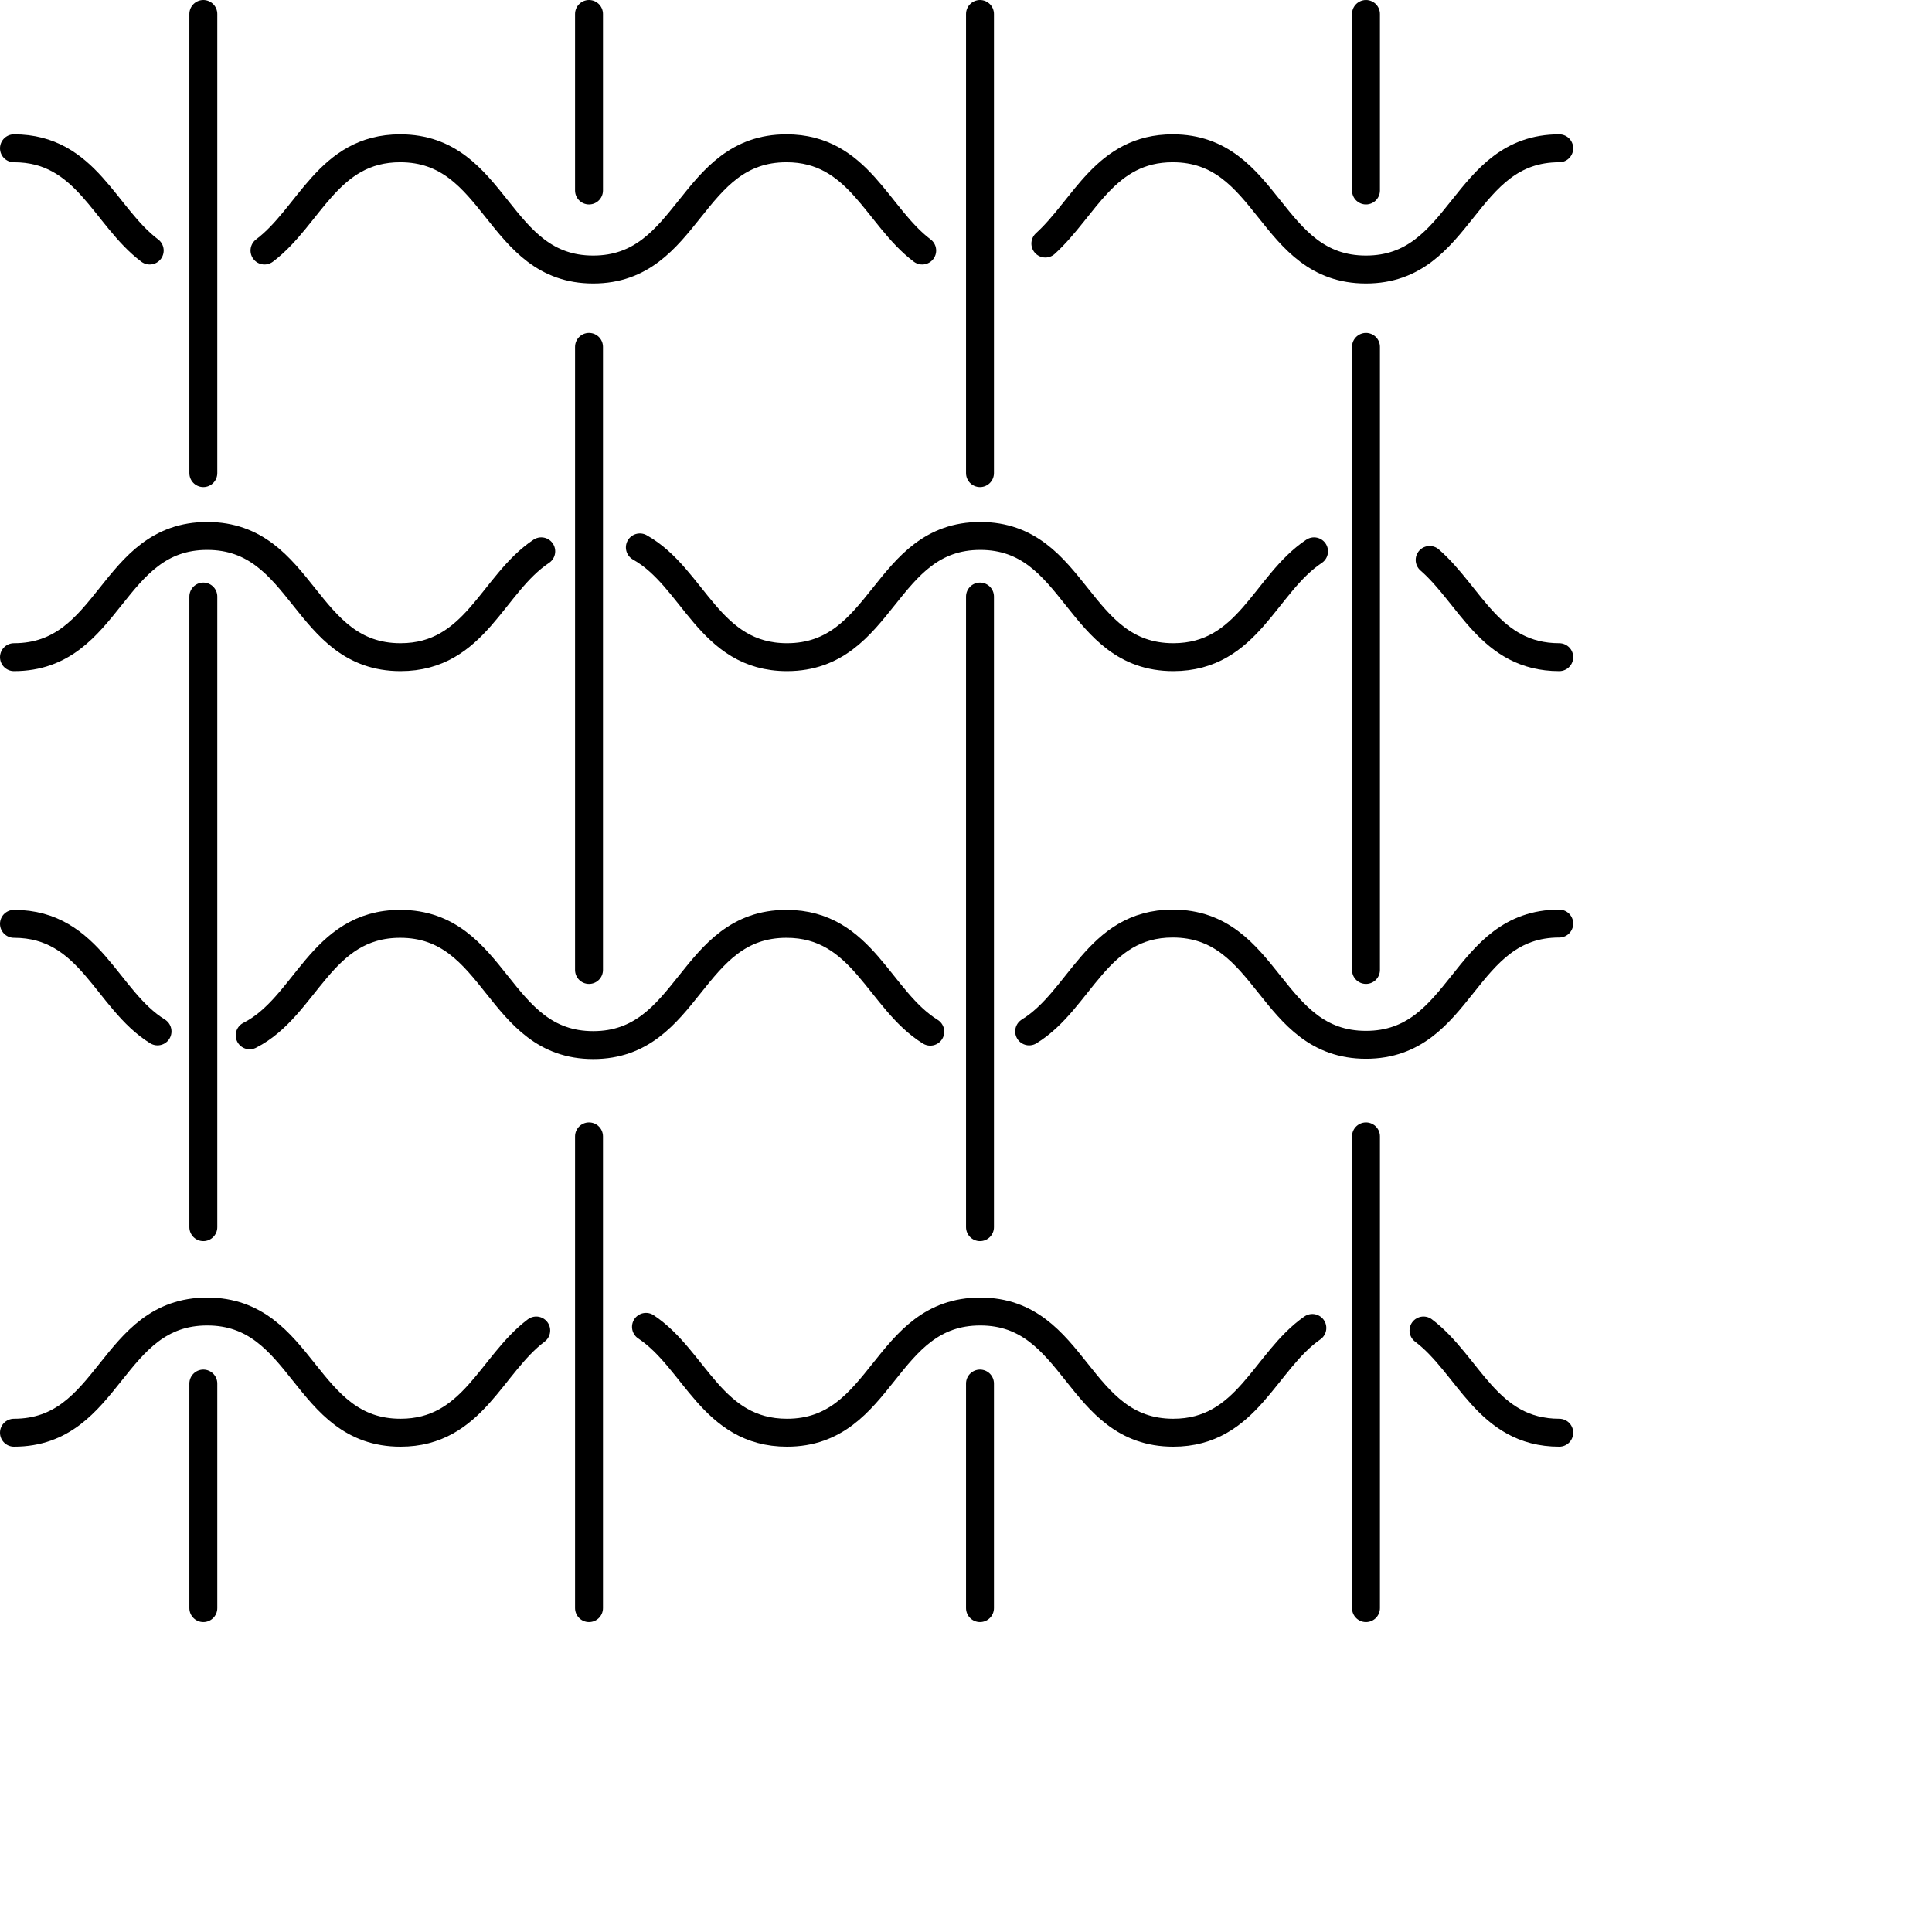 <svg width="70" height="70" viewBox="0 0 70 70" fill="none" xmlns="http://www.w3.org/2000/svg"><g clip-path="url(#clip0_806_968)"><path d="M37.875 8.824C39.302 7.528 40.041 5.373 42.489 5.373C45.991 5.373 45.991 9.765 49.492 9.765C52.993 9.765 52.993 5.373 56.494 5.373" stroke="black" stroke-width="1.012" stroke-linecap="round" stroke-linejoin="round"></path><path d="M9.583 9.077C11.222 7.842 11.88 5.373 14.5 5.373C18.002 5.373 18.002 9.765 21.493 9.765C24.984 9.765 24.994 5.373 28.495 5.373C31.116 5.373 31.773 7.842 33.413 9.077" stroke="black" stroke-width="1.012" stroke-linecap="round" stroke-linejoin="round"></path><path d="M0.506 5.373C3.127 5.373 3.784 7.842 5.424 9.077" stroke="black" stroke-width="1.012" stroke-linecap="round" stroke-linejoin="round"></path><path d="M19.61 19.975C17.83 21.159 17.233 23.81 14.511 23.81C11.009 23.81 11.009 19.418 7.508 19.418C4.007 19.418 4.007 23.81 0.506 23.81" stroke="black" stroke-width="1.012" stroke-linecap="round" stroke-linejoin="round"></path><path d="M47.61 19.975C45.829 21.159 45.232 23.81 42.51 23.81C39.008 23.81 39.008 19.418 35.517 19.418C32.026 19.418 32.016 23.81 28.515 23.81C25.682 23.81 25.146 20.936 23.183 19.833" stroke="black" stroke-width="1.012" stroke-linecap="round" stroke-linejoin="round"></path><path d="M56.494 23.81C53.995 23.81 53.276 21.574 51.799 20.288" stroke="black" stroke-width="1.012" stroke-linecap="round" stroke-linejoin="round"></path><path d="M37.288 37.369C39.15 36.226 39.727 33.463 42.489 33.463C45.991 33.463 45.991 37.855 49.492 37.855C52.993 37.855 52.993 33.463 56.494 33.463" stroke="black" stroke-width="1.012" stroke-linecap="round" stroke-linejoin="round"></path><path d="M9.046 37.511C11.101 36.469 11.606 33.473 14.5 33.473C18.002 33.473 18.002 37.865 21.493 37.865C24.984 37.865 24.994 33.473 28.495 33.473C31.267 33.473 31.844 36.226 33.706 37.379" stroke="black" stroke-width="1.012" stroke-linecap="round" stroke-linejoin="round"></path><path d="M0.506 33.473C3.279 33.473 3.855 36.226 5.707 37.369" stroke="black" stroke-width="1.012" stroke-linecap="round" stroke-linejoin="round"></path><path d="M19.428 48.207C17.789 49.441 17.131 51.91 14.511 51.91C11.009 51.91 11.009 47.519 7.508 47.519C4.007 47.519 4.007 51.91 0.506 51.91" stroke="black" stroke-width="1.012" stroke-linecap="round" stroke-linejoin="round"></path><path d="M47.549 48.115C45.819 49.32 45.191 51.91 42.51 51.91C39.008 51.91 39.008 47.519 35.517 47.519C32.016 47.519 32.016 51.91 28.515 51.91C25.793 51.91 25.186 49.259 23.405 48.075" stroke="black" stroke-width="1.012" stroke-linecap="round" stroke-linejoin="round"></path><path d="M56.494 51.91C53.873 51.91 53.215 49.441 51.576 48.207" stroke="black" stroke-width="1.012" stroke-linecap="round" stroke-linejoin="round"></path><path d="M7.367 50.129V58.265" stroke="black" stroke-width="1.012" stroke-linecap="round" stroke-linejoin="round"></path><path d="M7.367 21.614V44.463" stroke="black" stroke-width="1.012" stroke-linecap="round" stroke-linejoin="round"></path><path d="M7.367 0.506V17.142" stroke="black" stroke-width="1.012" stroke-linecap="round" stroke-linejoin="round"></path><path d="M21.341 41.174V58.265" stroke="black" stroke-width="1.012" stroke-linecap="round" stroke-linejoin="round"></path><path d="M21.341 12.568V34.313V35.143" stroke="black" stroke-width="1.012" stroke-linecap="round" stroke-linejoin="round"></path><path d="M21.341 0.506V6.901" stroke="black" stroke-width="1.012" stroke-linecap="round" stroke-linejoin="round"></path><path d="M35.507 50.129V58.265" stroke="black" stroke-width="1.012" stroke-linecap="round" stroke-linejoin="round"></path><path d="M35.507 21.614V44.463" stroke="black" stroke-width="1.012" stroke-linecap="round" stroke-linejoin="round"></path><path d="M35.507 0.506V17.142" stroke="black" stroke-width="1.012" stroke-linecap="round" stroke-linejoin="round"></path><path d="M49.492 41.174V58.265" stroke="black" stroke-width="1.012" stroke-linecap="round" stroke-linejoin="round"></path><path d="M49.492 12.568V34.313V35.143" stroke="black" stroke-width="1.012" stroke-linecap="round" stroke-linejoin="round"></path><path d="M49.492 0.506V6.901" stroke="black" stroke-width="1.012" stroke-linecap="round" stroke-linejoin="round"></path></g><defs><clipPath id="clip0_806_968"><rect width="57" height="58.771" fill="white"></rect></clipPath></defs></svg>